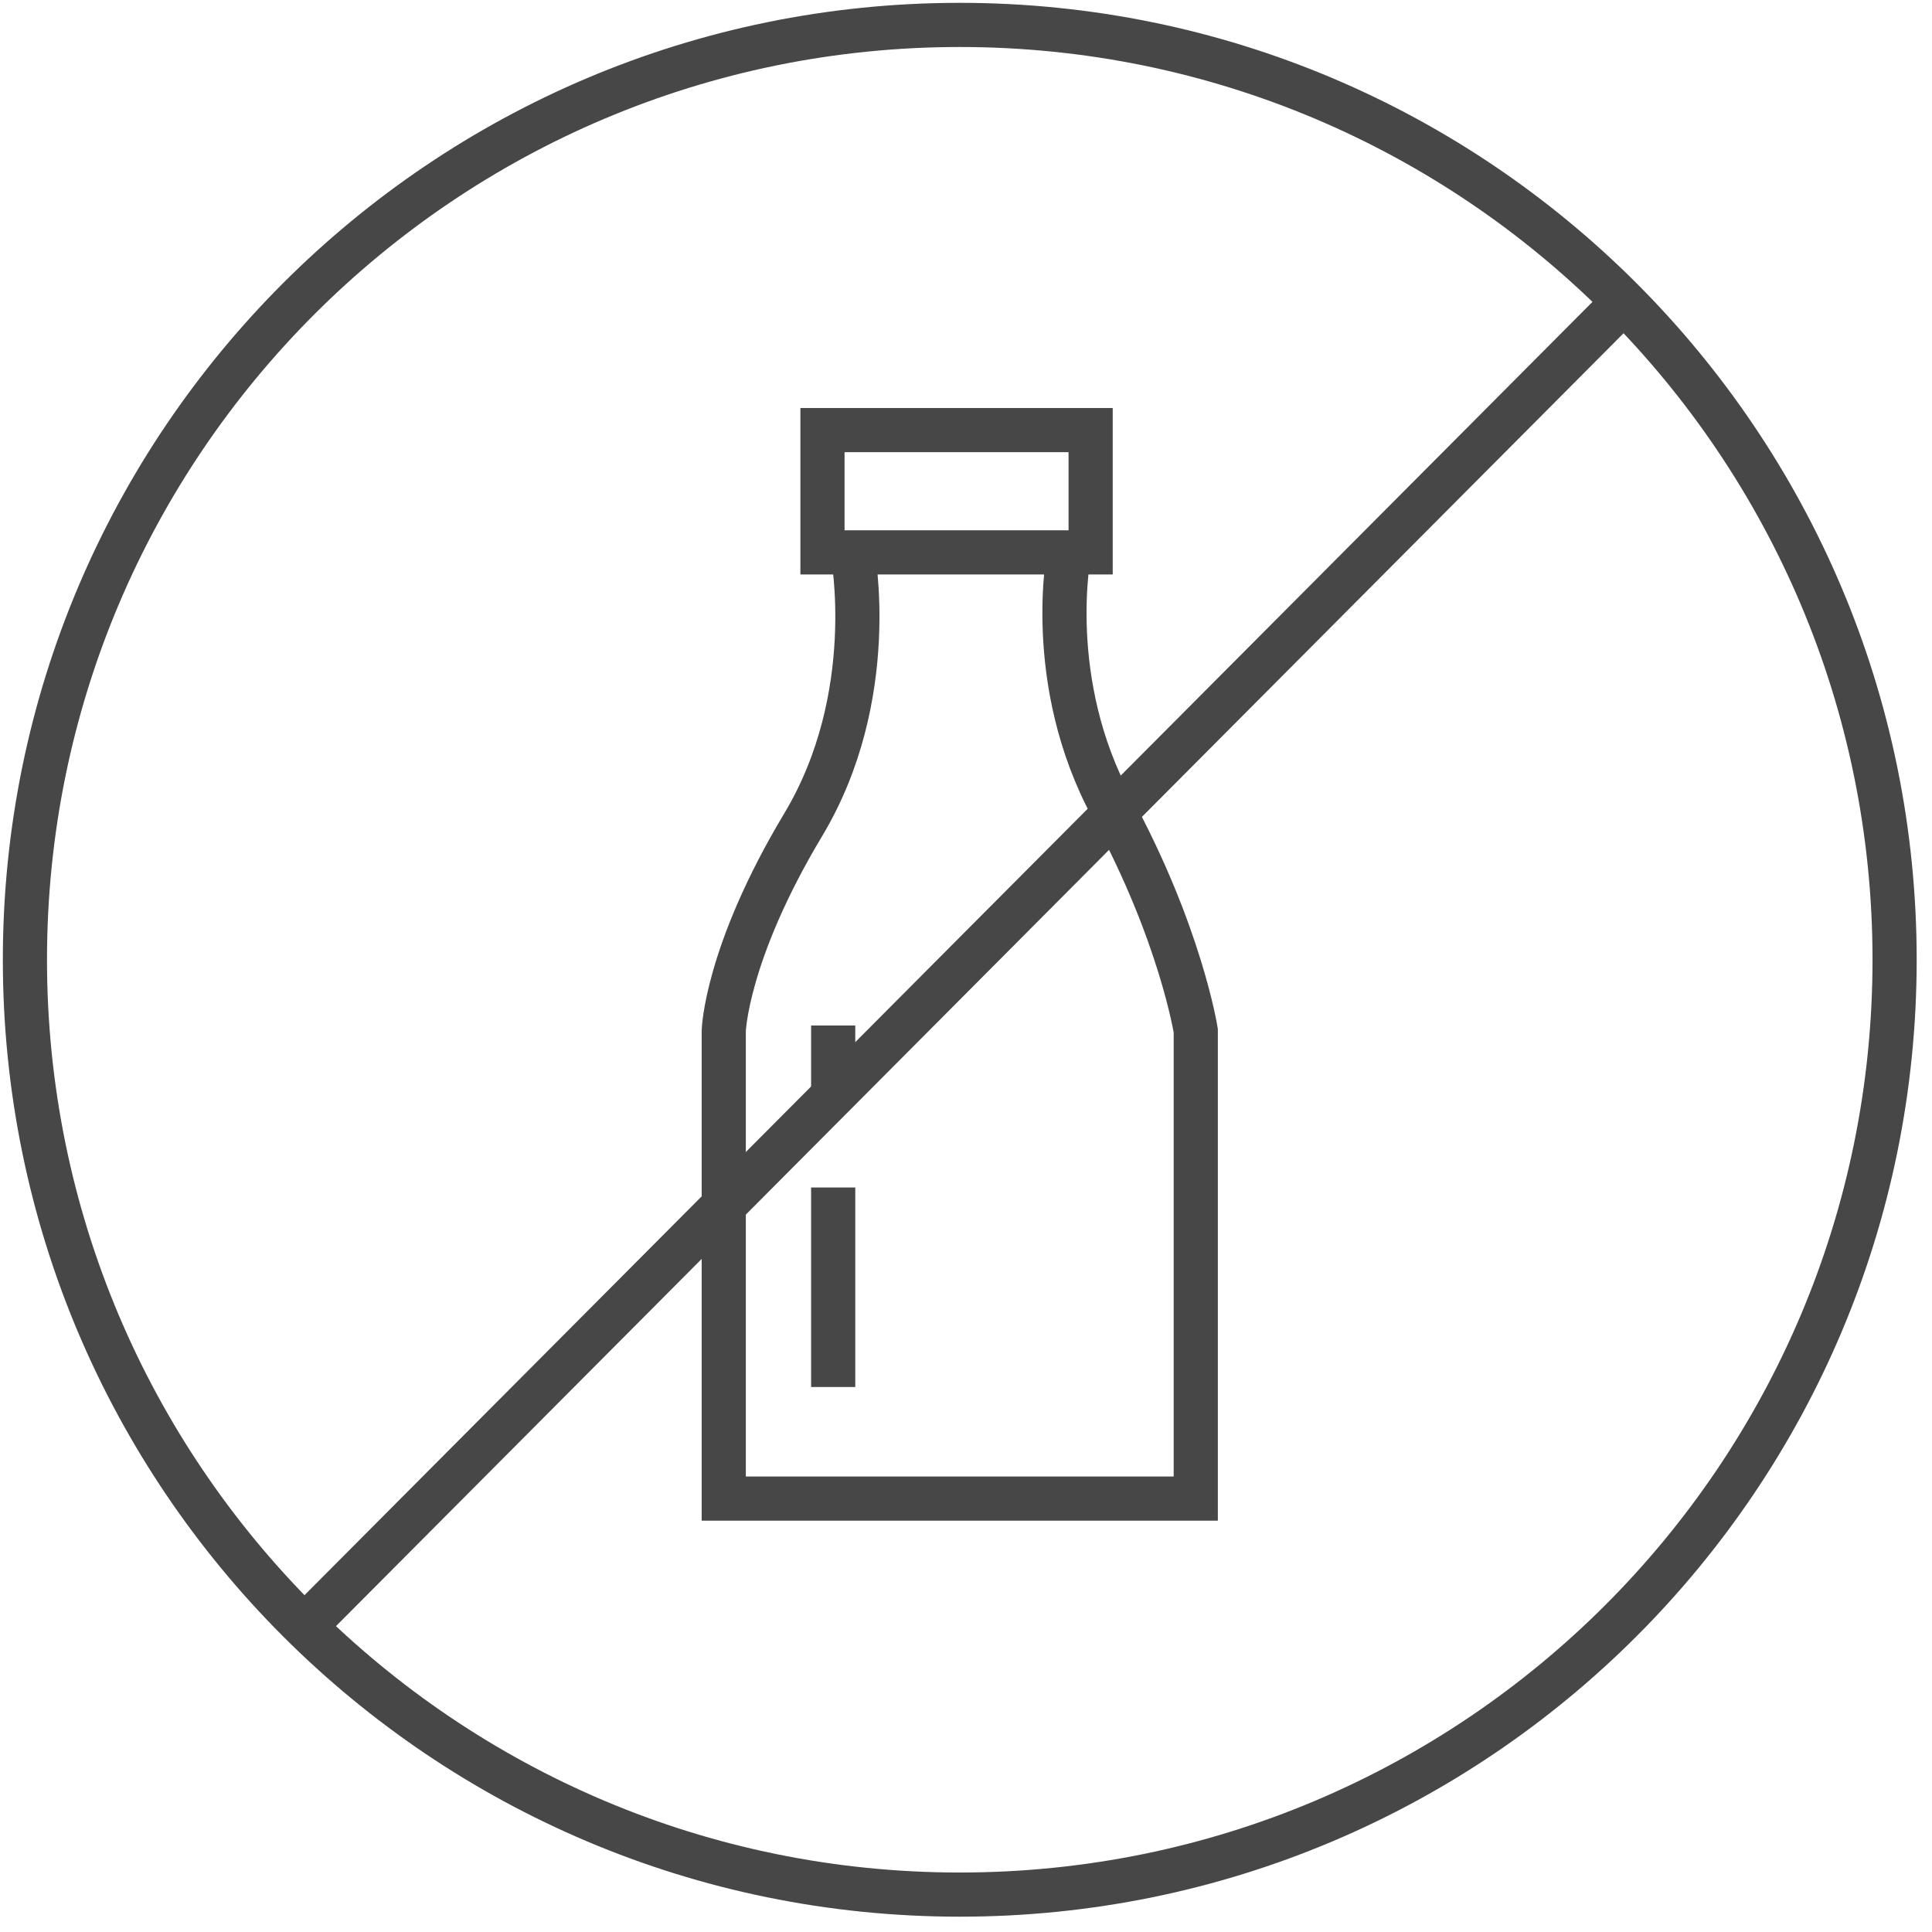 <?xml version="1.0" encoding="UTF-8"?>
<svg width="70px" height="70px" viewBox="0 0 70 70" version="1.1" xmlns="http://www.w3.org/2000/svg" xmlns:xlink="http://www.w3.org/1999/xlink">
    <title>no-milk</title>
    <g id="-" stroke="none" stroke-width="1" fill="none" fill-rule="evenodd">
        <g id="Desktop---PDP" transform="translate(-493, -2236)" stroke="#474747" stroke-width="1.6">
            <g id="no-milk" transform="translate(493, 2236)">
                <path d="M68.645,34.774 C68.645,53.481 53.481,68.645 34.774,68.645 C16.067,68.645 0.903,53.481 0.903,34.774 C0.903,16.067 16.067,0.903 34.774,0.903 C53.481,0.903 68.645,16.067 68.645,34.774 Z" id="Stroke-1"></path>
                <line x1="58.832" y1="10.933" x2="11.032" y2="58.93" id="Stroke-3"></line>
                <path d="M30.887,20.015 C30.887,20.015 31.898,25.223 29.099,29.887 C26.301,34.551 26.223,37.348 26.223,37.348 L26.223,54.296 L43.325,54.296 L43.325,37.348 C43.325,37.348 42.781,33.851 40.293,29.265 C37.806,24.679 38.739,20.015 38.739,20.015" id="Stroke-5"></path>
                <polygon id="Stroke-7" points="29.8 20.014 39.516 20.014 39.516 15.583 29.8 15.583"></polygon>
                <line x1="30.188" y1="50.254" x2="30.188" y2="43.025" id="Stroke-9"></line>
                <line x1="30.188" y1="39.915" x2="30.188" y2="37.156" id="Stroke-10"></line>
            </g>
        </g>
    </g>
</svg>